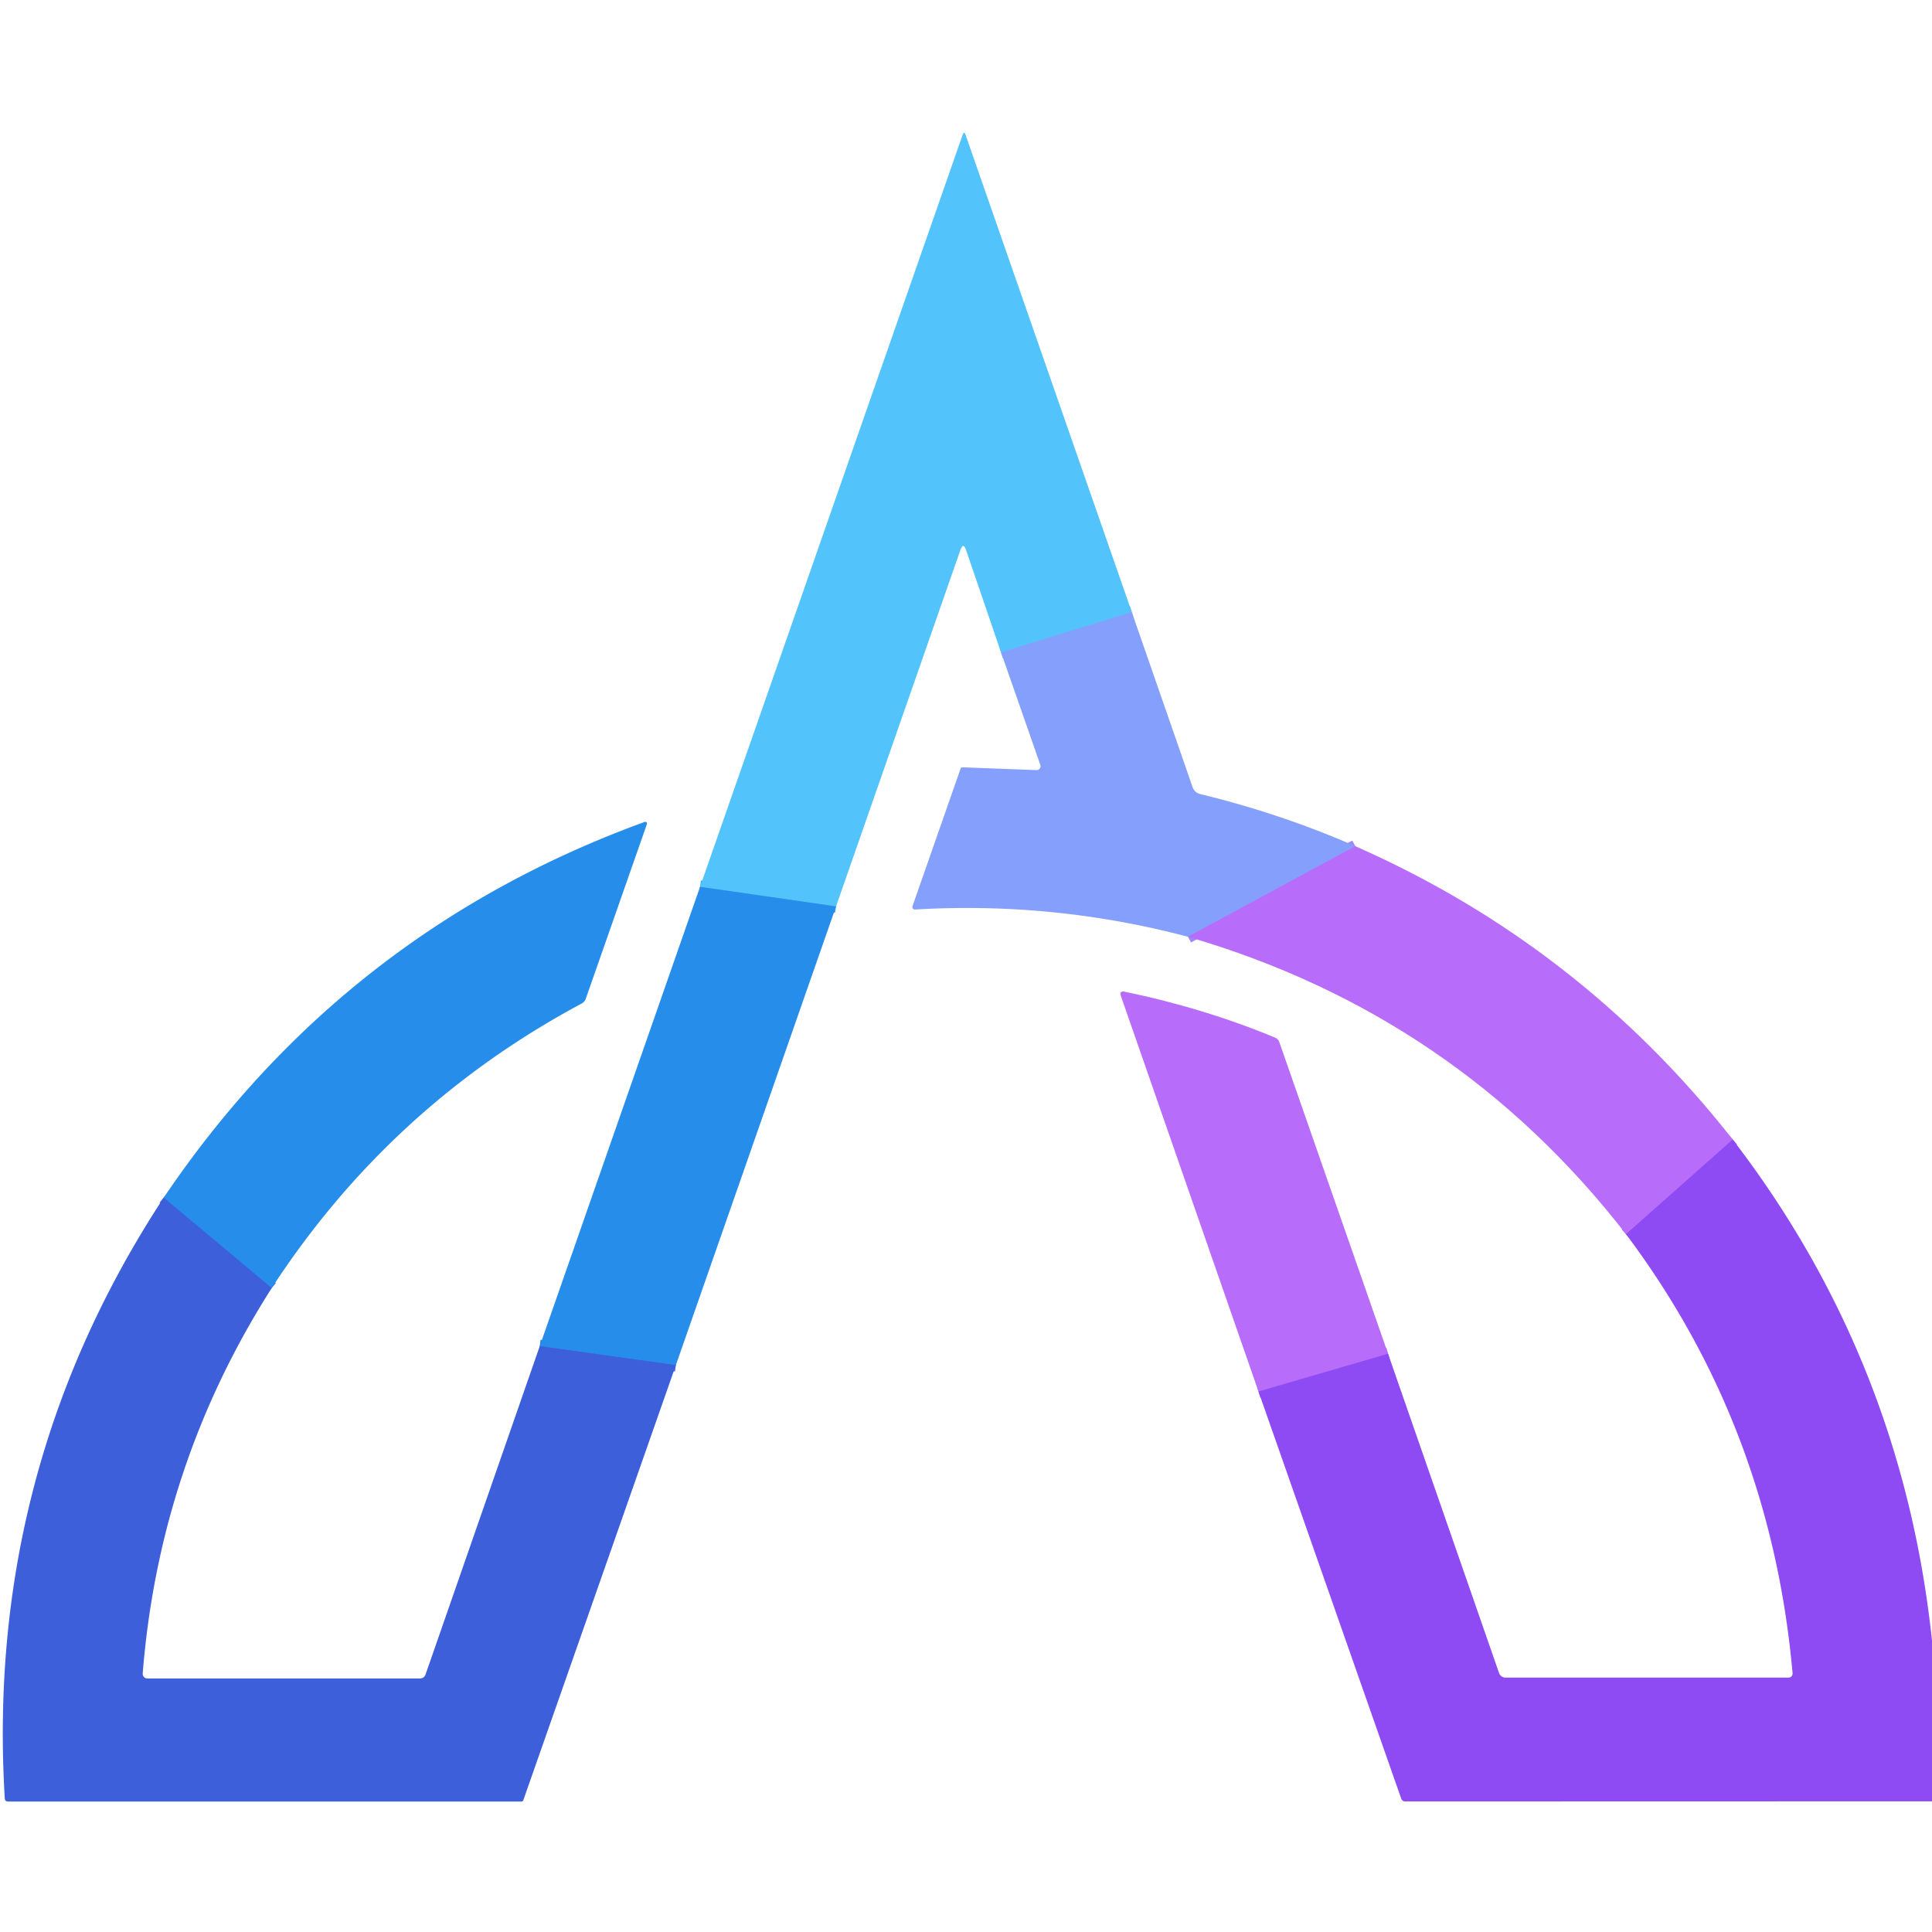 <?xml version="1.0" encoding="UTF-8" standalone="no"?>
<!DOCTYPE svg PUBLIC "-//W3C//DTD SVG 1.1//EN" "http://www.w3.org/Graphics/SVG/1.1/DTD/svg11.dtd">
<svg xmlns="http://www.w3.org/2000/svg" version="1.1" viewBox="0.00 0.00 300.00 300.00">
<g stroke-width="2.00" fill="none" stroke-linecap="butt">
<path stroke="#6cb2fc" vector-effect="non-scaling-stroke" d="
  M 175.74 95.03
  L 155.44 101.30"
/>
<path stroke="#3da8f4" vector-effect="non-scaling-stroke" d="
  M 129.82 140.75
  L 108.70 137.71"
/>
<path stroke="#9e86fb" vector-effect="non-scaling-stroke" d="
  M 210.46 131.40
  L 184.47 145.46"
/>
<path stroke="#3276e3" vector-effect="non-scaling-stroke" d="
  M 42.19 200.01
  L 25.42 185.97"
/>
<path stroke="#a35bf7" vector-effect="non-scaling-stroke" d="
  M 269.06 176.95
  L 252.49 191.65"
/>
<path stroke="#3276e3" vector-effect="non-scaling-stroke" d="
  M 104.95 211.97
  L 83.81 209.03"
/>
<path stroke="#a35bf7" vector-effect="non-scaling-stroke" d="
  M 215.54 210.22
  L 195.42 216.08"
/>
</g>
<path fill="#53c3fc" d="
  M 175.74 95.03
  L 155.44 101.30
  L 150.02 85.44
  Q 149.58 84.13 149.12 85.43
  L 129.82 140.75
  L 108.70 137.71
  L 149.47 20.95
  Q 149.70 20.28 149.94 20.95
  L 175.74 95.03
  Z"
/>
<path fill="#85a0fc" d="
  M 175.74 95.03
  L 185.19 122.24
  A 1.66 1.65 86.9 0 0 186.36 123.30
  Q 198.82 126.31 210.46 131.40
  L 184.47 145.46
  Q 163.65 139.96 142.08 141.23
  A 0.39 0.39 0.0 0 1 141.69 140.71
  L 149.14 119.40
  Q 149.23 119.13 149.51 119.15
  L 160.94 119.58
  A 0.61 0.61 0.0 0 0 161.54 118.77
  L 155.44 101.30
  L 175.74 95.03
  Z"
/>
<path fill="#278deb" d="
  M 42.19 200.01
  L 25.42 185.97
  Q 53.33 144.66 100.10 127.63
  A 0.27 0.27 0.0 0 1 100.45 127.97
  L 90.96 155.08
  Q 90.79 155.57 90.33 155.82
  Q 60.59 171.75 42.19 200.01
  Z"
/>
<path fill="#b76cfa" d="
  M 269.06 176.95
  L 252.49 191.65
  Q 226.10 157.62 184.47 145.46
  L 210.46 131.40
  Q 245.34 146.77 269.06 176.95
  Z"
/>
<path fill="#278deb" d="
  M 129.82 140.75
  L 104.95 211.97
  L 83.81 209.03
  L 108.70 137.71
  L 129.82 140.75
  Z"
/>
<path fill="#b76cfa" d="
  M 215.54 210.22
  L 195.42 216.08
  L 174.05 154.65
  Q 173.77 153.82 174.63 153.99
  Q 187.02 156.56 198.01 161.13
  Q 198.48 161.33 198.65 161.81
  L 215.54 210.22
  Z"
/>
<path fill="#8e4af3" d="
  M 269.06 176.95
  Q 295.42 211.28 300.00 254.78
  L 300.00 279.71
  L 218.24 279.73
  Q 217.73 279.73 217.57 279.26
  L 195.42 216.08
  L 215.54 210.22
  L 232.77 259.78
  A 1.07 1.07 0.0 0 0 233.78 260.50
  L 277.72 260.50
  A 0.63 0.63 0.0 0 0 278.35 259.81
  Q 274.95 221.58 252.49 191.65
  L 269.06 176.95
  Z"
/>
<path fill="#3d5fda" d="
  M 25.42 185.97
  L 42.19 200.01
  Q 24.73 227.40 22.16 259.86
  A 0.72 0.71 2.2 0 0 22.88 260.63
  L 65.23 260.63
  A 0.89 0.89 0.0 0 0 66.07 260.04
  L 83.81 209.03
  L 104.95 211.97
  L 81.26 279.53
  A 0.32 0.31 8.9 0 1 80.96 279.74
  L 1.25 279.74
  Q 0.77 279.74 0.74 279.26
  Q -2.33 228.30 25.42 185.97
  Z"
/>
</svg>
